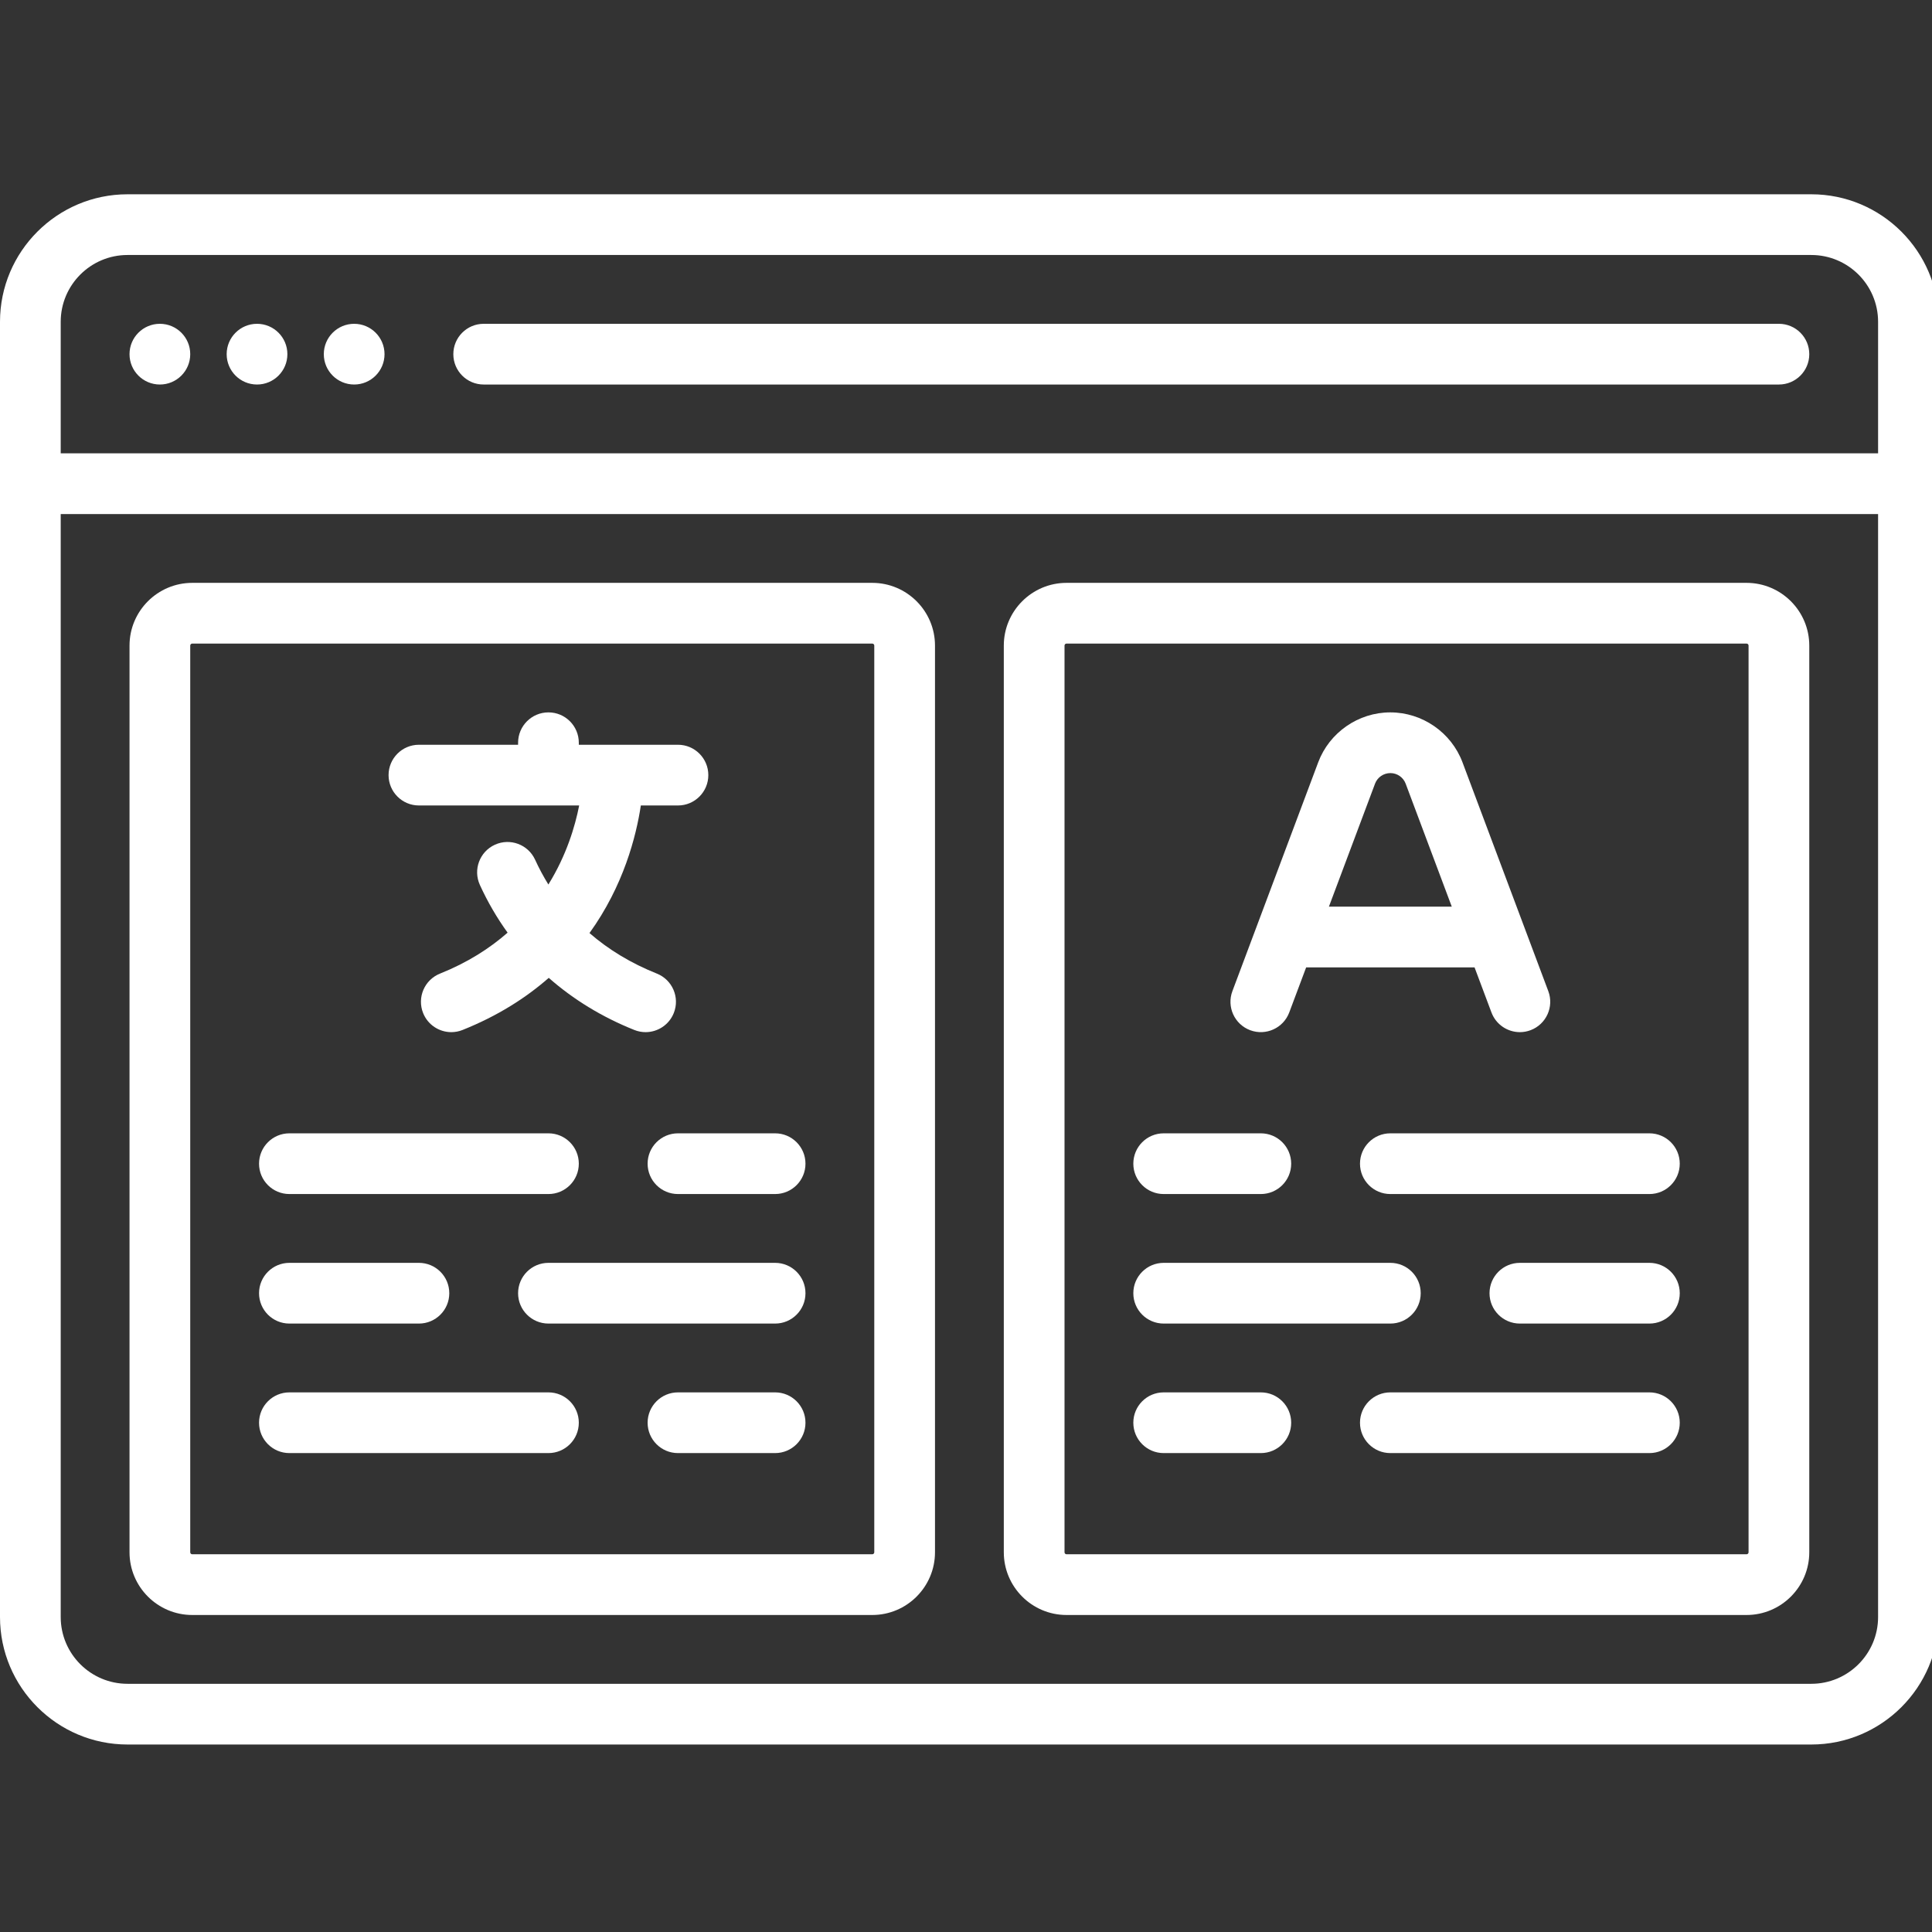 <?xml version="1.0" encoding="UTF-8" standalone="no"?>
<!DOCTYPE svg PUBLIC "-//W3C//DTD SVG 1.1//EN" "http://www.w3.org/Graphics/SVG/1.1/DTD/svg11.dtd">
<svg width="100%" height="100%" viewBox="0 0 50 50" version="1.1" xmlns="http://www.w3.org/2000/svg" xmlns:xlink="http://www.w3.org/1999/xlink" xml:space="preserve" xmlns:serif="http://www.serif.com/" style="fill-rule:evenodd;clip-rule:evenodd;stroke-linejoin:round;stroke-miterlimit:1.414;">
    <rect x="0" y="0" width="50" height="50" fill="#333333" stroke="none"/>
    <g transform="matrix(0.098,0,0,0.098,0,0)">
        <path d="M478.33,51.307L33.67,51.307C15.105,51.307 0,66.411 0,84.977L0,427.023C0,445.589 15.105,460.693 33.67,460.693L478.33,460.693C496.896,460.693 512,445.588 512,427.023L512,84.977C512,66.411 496.895,51.307 478.33,51.307ZM495.967,427.023C495.967,436.748 488.055,444.66 478.33,444.66L33.67,444.66C23.945,444.66 16.033,436.748 16.033,427.023L16.033,135.749L495.966,135.749L495.966,427.023L495.967,427.023ZM495.967,119.716L16.033,119.716L16.033,84.977C16.033,75.252 23.945,67.34 33.67,67.34L478.33,67.34C488.055,67.34 495.967,75.252 495.967,84.977L495.967,119.716Z" style="fill:white;fill-rule:nonzero;"/>
    </g>
    <g transform="matrix(0.098,0,0,0.098,0,0)">
        <path d="M469.779,85.511L127.733,85.511C123.306,85.511 119.716,89.1 119.716,93.528C119.716,97.956 123.305,101.545 127.733,101.545L469.779,101.545C474.206,101.545 477.796,97.956 477.796,93.528C477.796,89.1 474.206,85.511 469.779,85.511Z" style="fill:white;fill-rule:nonzero;"/>
    </g>
    <g transform="matrix(0.098,0,0,0.098,0,0)">
        <path d="M408.875,261.737L386.218,201.318C383.26,193.427 375.609,188.126 367.147,188.126C358.72,188.126 351.07,193.428 348.111,201.318L325.454,261.737C323.9,265.882 326,270.503 330.146,272.057C334.292,273.61 338.913,271.511 340.467,267.366L344.93,255.466L389.401,255.466L393.864,267.366C395.071,270.584 398.126,272.57 401.371,272.57C402.306,272.57 403.258,272.405 404.184,272.058C408.329,270.503 410.431,265.883 408.875,261.737ZM350.941,239.432L363.123,206.946C363.748,205.279 365.366,204.158 367.182,204.158C368.964,204.158 370.58,205.278 371.205,206.946L383.387,239.432L350.941,239.432Z" style="fill:white;fill-rule:nonzero;"/>
    </g>
    <g transform="matrix(0.098,0,0,0.098,0,0)">
        <path d="M230.347,153.921L50.772,153.921C41.636,153.921 34.204,161.353 34.204,170.489L34.204,409.921C34.204,419.057 41.636,426.489 50.772,426.489L230.346,426.489C239.482,426.489 246.914,419.057 246.914,409.921L246.914,170.489C246.914,161.353 239.482,153.921 230.347,153.921ZM230.881,409.921C230.881,410.216 230.642,410.455 230.347,410.455L50.772,410.455C50.477,410.455 50.238,410.216 50.238,409.921L50.238,170.489C50.238,170.194 50.477,169.955 50.772,169.955L230.346,169.955C230.641,169.955 230.88,170.194 230.88,170.489L230.88,409.921L230.881,409.921Z" style="fill:white;fill-rule:nonzero;"/>
    </g>
    <g transform="matrix(0.098,0,0,0.098,0,0)">
        <path d="M461.228,153.921L281.653,153.921C272.517,153.921 265.085,161.353 265.085,170.489L265.085,409.921C265.085,419.057 272.517,426.489 281.653,426.489L461.227,426.489C470.363,426.489 477.795,419.057 477.795,409.921L477.795,170.489C477.795,161.353 470.363,153.921 461.228,153.921ZM461.762,409.921C461.762,410.216 461.523,410.455 461.228,410.455L281.653,410.455C281.358,410.455 281.119,410.216 281.119,409.921L281.119,170.489C281.119,170.194 281.358,169.955 281.653,169.955L461.227,169.955C461.522,169.955 461.761,170.194 461.761,170.489L461.761,409.921L461.762,409.921Z" style="fill:white;fill-rule:nonzero;"/>
    </g>
    <g transform="matrix(0.098,0,0,0.098,0,0)">
        <path d="M332.96,299.29L307.307,299.29C302.88,299.29 299.29,302.879 299.29,307.307C299.29,311.735 302.879,315.324 307.307,315.324L332.96,315.324C337.387,315.324 340.977,311.735 340.977,307.307C340.977,302.879 337.388,299.29 332.96,299.29Z" style="fill:white;fill-rule:nonzero;"/>
    </g>
    <g transform="matrix(0.098,0,0,0.098,0,0)">
        <path d="M367.165,333.495L307.307,333.495C302.88,333.495 299.29,337.084 299.29,341.512C299.29,345.94 302.879,349.529 307.307,349.529L367.165,349.529C371.592,349.529 375.182,345.94 375.182,341.512C375.182,337.084 371.592,333.495 367.165,333.495Z" style="fill:white;fill-rule:nonzero;"/>
    </g>
    <g transform="matrix(0.098,0,0,0.098,0,0)">
        <path d="M435.574,299.29L367.165,299.29C362.738,299.29 359.148,302.879 359.148,307.307C359.148,311.735 362.737,315.324 367.165,315.324L435.574,315.324C440.001,315.324 443.591,311.735 443.591,307.307C443.591,302.879 440.001,299.29 435.574,299.29Z" style="fill:white;fill-rule:nonzero;"/>
    </g>
    <g transform="matrix(0.098,0,0,0.098,0,0)">
        <path d="M332.96,367.699L307.307,367.699C302.88,367.699 299.29,371.288 299.29,375.716C299.29,380.143 302.879,383.733 307.307,383.733L332.96,383.733C337.387,383.733 340.977,380.144 340.977,375.716C340.977,371.289 337.388,367.699 332.96,367.699Z" style="fill:white;fill-rule:nonzero;"/>
    </g>
    <g transform="matrix(0.098,0,0,0.098,0,0)">
        <path d="M435.574,367.699L367.165,367.699C362.738,367.699 359.148,371.288 359.148,375.716C359.148,380.143 362.737,383.733 367.165,383.733L435.574,383.733C440.001,383.733 443.591,380.144 443.591,375.716C443.591,371.289 440.001,367.699 435.574,367.699Z" style="fill:white;fill-rule:nonzero;"/>
    </g>
    <g transform="matrix(0.098,0,0,0.098,0,0)">
        <path d="M435.574,333.495L401.37,333.495C396.943,333.495 393.353,337.084 393.353,341.512C393.353,345.94 396.942,349.529 401.37,349.529L435.575,349.529C440.002,349.529 443.592,345.94 443.592,341.512C443.592,337.084 440.001,333.495 435.574,333.495Z" style="fill:white;fill-rule:nonzero;"/>
    </g>
    <g transform="matrix(0.098,0,0,0.098,0,0)">
        <path d="M204.693,367.699L179.04,367.699C174.613,367.699 171.023,371.288 171.023,375.716C171.023,380.143 174.612,383.733 179.04,383.733L204.693,383.733C209.12,383.733 212.71,380.144 212.71,375.716C212.71,371.289 209.12,367.699 204.693,367.699Z" style="fill:white;fill-rule:nonzero;"/>
    </g>
    <g transform="matrix(0.098,0,0,0.098,0,0)">
        <path d="M204.693,333.495L144.835,333.495C140.408,333.495 136.818,337.084 136.818,341.512C136.818,345.94 140.407,349.529 144.835,349.529L204.693,349.529C209.12,349.529 212.71,345.94 212.71,341.512C212.71,337.084 209.12,333.495 204.693,333.495Z" style="fill:white;fill-rule:nonzero;"/>
    </g>
    <g transform="matrix(0.098,0,0,0.098,0,0)">
        <path d="M144.835,367.699L76.426,367.699C71.999,367.699 68.409,371.288 68.409,375.716C68.409,380.143 71.998,383.733 76.426,383.733L144.835,383.733C149.262,383.733 152.852,380.144 152.852,375.716C152.852,371.289 149.262,367.699 144.835,367.699Z" style="fill:white;fill-rule:nonzero;"/>
    </g>
    <g transform="matrix(0.098,0,0,0.098,0,0)">
        <path d="M204.693,299.29L179.04,299.29C174.613,299.29 171.023,302.879 171.023,307.307C171.023,311.735 174.612,315.324 179.04,315.324L204.693,315.324C209.12,315.324 212.71,311.735 212.71,307.307C212.71,302.879 209.12,299.29 204.693,299.29Z" style="fill:white;fill-rule:nonzero;"/>
    </g>
    <g transform="matrix(0.098,0,0,0.098,0,0)">
        <path d="M144.835,299.29L76.426,299.29C71.999,299.29 68.409,302.879 68.409,307.307C68.409,311.735 71.998,315.324 76.426,315.324L144.835,315.324C149.262,315.324 152.852,311.735 152.852,307.307C152.852,302.879 149.262,299.29 144.835,299.29Z" style="fill:white;fill-rule:nonzero;"/>
    </g>
    <g transform="matrix(0.098,0,0,0.098,0,0)">
        <path d="M110.63,333.495L76.426,333.495C71.999,333.495 68.409,337.084 68.409,341.512C68.409,345.94 71.998,349.529 76.426,349.529L110.631,349.529C115.058,349.529 118.648,345.94 118.648,341.512C118.648,337.084 115.058,333.495 110.63,333.495Z" style="fill:white;fill-rule:nonzero;"/>
    </g>
    <g transform="matrix(0.098,0,0,0.098,0,0)">
        <path d="M179.038,196.676L152.852,196.676L152.852,196.142C152.852,191.715 149.263,188.125 144.835,188.125C140.407,188.125 136.818,191.714 136.818,196.142L136.818,196.676L110.63,196.676C106.203,196.676 102.613,200.265 102.613,204.693C102.613,209.12 106.202,212.71 110.63,212.71L152.948,212.71C151.873,218.209 149.598,225.874 144.816,233.582C143.533,231.502 142.356,229.327 141.311,227.038C139.471,223.01 134.714,221.238 130.688,223.077C126.66,224.917 124.887,229.672 126.727,233.7C128.779,238.191 131.231,242.395 134.048,246.296C129.313,250.45 123.465,254.203 116.203,257.108C112.092,258.752 110.093,263.418 111.737,267.529C112.991,270.663 116.001,272.57 119.183,272.57C120.174,272.57 121.182,272.385 122.158,271.994C131.427,268.286 138.892,263.517 144.915,258.234C151.401,263.938 158.973,268.579 167.51,271.994C168.487,272.385 169.494,272.57 170.485,272.57C173.667,272.57 176.677,270.663 177.931,267.529C179.576,263.418 177.576,258.752 173.465,257.108C166.667,254.389 160.734,250.806 155.673,246.404C164.673,233.928 168.004,220.841 169.233,212.71L179.038,212.71C183.465,212.71 187.055,209.121 187.055,204.693C187.054,200.266 183.465,196.676 179.038,196.676Z" style="fill:white;fill-rule:nonzero;"/>
    </g>
    <g transform="matrix(0.098,0,0,0.098,0,0)">
        <circle cx="42.221" cy="93.528" r="8.017" style="fill:white;"/>
    </g>
    <g transform="matrix(0.098,0,0,0.098,0,0)">
        <circle cx="67.875" cy="93.528" r="8.017" style="fill:white;"/>
    </g>
    <g transform="matrix(0.098,0,0,0.098,0,0)">
        <circle cx="93.528" cy="93.528" r="8.017" style="fill:white;"/>
    </g>
</svg>
